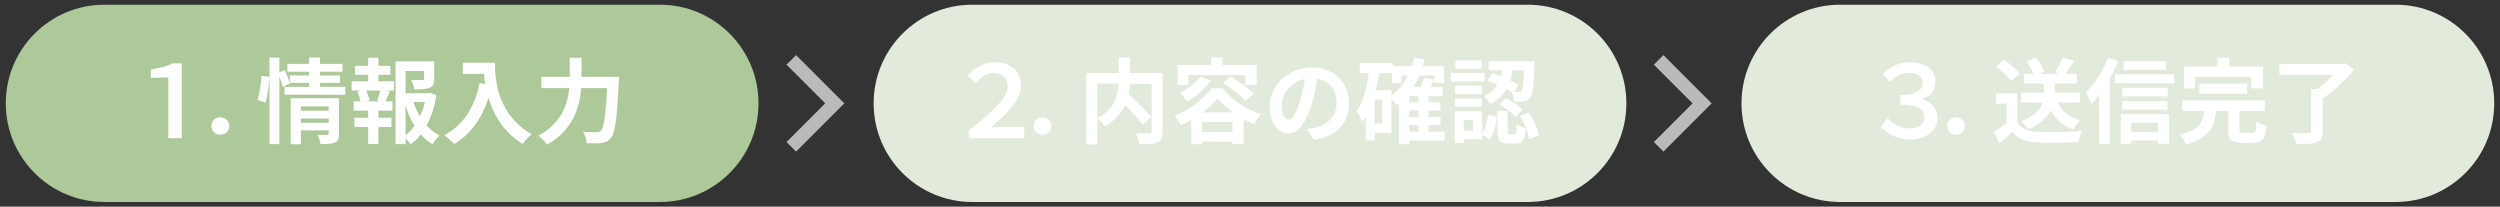<?xml version="1.0" encoding="UTF-8"?>
<svg xmlns="http://www.w3.org/2000/svg" version="1.1" viewBox="0 0 1293.207 106.918">
  <rect x="0" y="0" width="1293.207" height="106.918" fill="#333333" stroke="none"/>
  <defs>
    <style>
      .cls-1 {
        fill: #bbbabb;
      }

      .cls-2 {
        fill: #fff;
      }

      .cls-3 {
        fill: #e2eadb;
      }

      .cls-4 {
        fill: #adc899;
      }
    </style>
  </defs>
  <!-- Generator: Adobe Illustrator 28.7.2, SVG Export Plug-In . SVG Version: 1.2.0 Build 154)  -->
  <g>
    <g id="_レイヤー_1" data-name="レイヤー_1">
      <path class="cls-4" d="M54.008,2.436h287.332c28.18,0,51.024,22.844,51.024,51.023h0c0,28.179-22.844,51.023-51.024,51.023H54.008c-28.18,0-51.024-22.844-51.024-51.023h0C2.984,25.28,25.828,2.436,54.008,2.436Z"/>
      <path class="cls-3" d="M502.938,2.436h287.332c28.18,0,51.024,22.844,51.024,51.023h0c0,28.179-22.844,51.023-51.024,51.023h-287.332c-28.18,0-51.024-22.844-51.024-51.023h0c0-28.179,22.844-51.023,51.024-51.023Z"/>
      <path class="cls-3" d="M951.868,2.436h287.332c28.18,0,51.024,22.844,51.024,51.023h0c0,28.179-22.844,51.023-51.024,51.023h-287.332c-28.18,0-51.024-22.844-51.024-51.023h0c0-28.179,22.844-51.023,51.024-51.023Z"/>
      <polygon class="cls-1" points="411.797 78.421 406.848 73.472 426.861 53.459 406.848 33.447 411.798 28.496 436.76 53.459 411.797 78.421"/>
      <polygon class="cls-1" points="860.458 78.421 855.508 73.472 875.521 53.459 855.508 33.447 860.458 28.496 885.42 53.459 860.458 78.421"/>
      <g>
        <path class="cls-2" d="M78.034,35.903c4.704-.816,8.064-1.296,10.849-3.12h5.137v38.692h-6.961v-31.443l-9.024.24v-4.369h0Z"/>
        <path class="cls-2" d="M113.938,60.674c2.592,0,4.656,1.968,4.656,4.512,0,2.593-2.064,4.513-4.656,4.513s-4.608-1.92-4.608-4.513c0-2.544,2.016-4.512,4.608-4.512Z"/>
        <path class="cls-2" d="M133.281,51.745c1.008-3.264,1.729-8.641,1.968-12.529l4.032.528c-.096,3.984-.864,9.697-1.872,13.394l-4.128-1.393ZM178.597,44.928v4.081h-31.442v-4.081h12.721v-2.064h-9.937l.096.24-3.744,1.824c-.336-1.392-1.008-3.408-1.776-5.28v34.899h-5.136V29.759h5.136v7.681l2.736-1.152c1.008,2.064,2.112,4.752,2.688,6.528v-3.792h9.937v-1.92h-11.233v-4.08h11.233v-3.265h5.665v3.265h11.617v4.08h-11.617v1.92h10.321v3.84h-10.321v2.064h13.057,0ZM175.38,69.122c0,2.496-.48,3.841-2.208,4.608-1.68.816-4.081.816-7.393.816-.192-1.393-.864-3.457-1.536-4.849,1.968.144,4.224.096,4.848.096.672,0,.912-.191.912-.768v-1.584h-14.353v7.2h-5.28v-23.811h25.01v18.292ZM155.651,55.009v2.256h14.353v-2.256h-14.353ZM170.004,63.506v-2.208h-14.353v2.208h14.353Z"/>
        <path class="cls-2" d="M195.73,42.048h8.017v4.801h-3.984l1.872.48c-.816,1.776-1.536,3.648-2.208,5.088h3.601v4.8h-7.297v3.696h6.769v4.801h-6.769v8.736h-5.28v-8.736h-7.153v-4.801h7.153v-3.696h-7.537v-4.8h3.6c-.288-1.536-.912-3.552-1.584-5.137l1.728-.432h-4.752v-4.801h8.545v-3.312h-6.865v-4.705h6.865v-4.176h5.28v4.176h6.241v4.705h-6.241v3.312h-.001ZM195.058,51.985c.528-1.44,1.248-3.504,1.68-5.136h-7.297c.816,1.728,1.488,3.792,1.68,5.136l-1.536.432h7.009l-1.536-.432ZM225.733,49.201c-.912,5.809-2.592,11.186-5.041,15.697,1.968,2.16,4.176,3.984,6.672,5.232-1.248,1.057-2.88,3.072-3.696,4.513-2.256-1.344-4.224-3.072-6-5.089-1.536,1.969-3.264,3.696-5.232,5.137-.624-.96-1.632-2.064-2.64-2.977v2.833h-5.185V31.775h20.018v9.025c0,2.448-.528,3.84-2.4,4.608-1.824.768-4.417.816-7.921.816-.24-1.536-.96-3.504-1.632-4.896,2.352.096,4.992.096,5.712.096.72-.048.96-.192.96-.72v-3.937h-9.553v11.473h11.569l.96-.24,3.409,1.2h0ZM209.795,69.987c1.728-1.393,3.264-3.024,4.608-4.896-1.872-3.072-3.408-6.577-4.608-10.369v15.266h0ZM213.828,52.753c.864,2.64,2.016,5.136,3.408,7.441,1.104-2.305,1.968-4.849,2.544-7.441h-5.953,0Z"/>
        <path class="cls-2" d="M256.019,32.447c0,9.073,1.296,26.594,18.962,37.011-1.248,1.008-3.601,3.505-4.608,4.992-9.937-6-15.025-15.073-17.666-23.666-3.601,10.753-9.361,18.722-17.714,23.715-1.056-1.2-3.744-3.553-5.232-4.657,9.985-5.04,15.698-14.305,18.338-26.93l2.928.528c-.336-1.824-.528-3.552-.672-5.184h-10.945v-5.809h16.609Z"/>
        <path class="cls-2" d="M320.245,39.744s-.048,1.968-.144,2.736c-.96,19.105-1.92,26.307-4.032,28.803-1.44,1.872-2.833,2.4-4.896,2.688-1.776.24-4.752.24-7.681.096-.096-1.729-.864-4.272-1.968-5.904,3.024.24,5.856.24,7.104.24,1.008,0,1.584-.145,2.256-.769,1.44-1.488,2.4-7.776,3.168-22.034h-13.441c-.768,9.938-4.128,21.603-17.618,29.235-.912-1.44-3.072-3.601-4.464-4.657,11.905-6.48,15.122-16.177,15.938-24.578h-14.449v-5.856h14.689v-9.889h6.096v9.889h19.442Z"/>
      </g>
      <g>
        <path class="cls-2" d="M514.581,32.159c7.873,0,13.489,4.368,13.489,12.049,0,7.585-7.009,14.545-15.697,21.794,2.064-.145,3.888-.384,5.809-.384h11.617v5.856h-28.658v-3.984c11.329-8.881,20.162-16.754,20.162-23.042,0-4.032-2.88-6.672-7.057-6.672-3.696,0-6.433,1.872-9.553,5.232l-4.081-3.937c3.888-4.417,8.641-6.913,13.969-6.913h0Z"/>
        <path class="cls-2" d="M539.204,60.674c2.592,0,4.656,1.968,4.656,4.512,0,2.593-2.064,4.513-4.656,4.513s-4.608-1.92-4.608-4.513c0-2.544,2.016-4.512,4.608-4.512Z"/>
        <path class="cls-2" d="M601.367,68.067c0,3.072-.624,4.656-2.64,5.568-1.968.912-5.041,1.008-9.313,1.008-.192-1.632-1.056-4.177-1.872-5.664,2.832.144,6.048.096,6.96.096.912-.048,1.2-.288,1.2-1.152v-24.626h-11.185c-.096,1.776-.288,3.553-.672,5.425,4.081,3.696,9.265,8.641,11.857,11.954l-4.704,3.696c-1.92-2.641-5.521-6.529-9.025-10.033-1.872,4.032-5.088,7.969-10.321,11.041-.816-1.152-2.592-3.168-3.984-4.225v13.537h-5.713v-36.963h16.706v-7.969h5.905v7.969h16.801v30.339h0ZM567.668,61.01c9.073-4.705,10.705-11.81,10.945-17.714h-10.945v17.714Z"/>
        <path class="cls-2" d="M632.421,45.696c5.088,6.192,12.481,10.994,19.826,13.393-1.296,1.44-2.592,3.553-3.552,5.185-1.729-.768-3.552-1.68-5.376-2.688v12.962h-5.809v-1.297h-15.793v1.345h-5.521v-12.577c-1.728,1.008-3.504,1.92-5.28,2.688-.72-1.393-2.112-3.601-3.216-4.849,7.825-3.072,15.313-9.073,18.914-14.162h5.809-.002ZM614.708,43.92h-5.568v-10.321h17.377v-3.84h5.856v3.84h17.714v10.321h-5.856v-5.137h-29.523v5.137ZM626.421,41.568c-3.024,4.32-7.825,8.401-12.241,10.945-.816-1.2-2.784-3.504-3.937-4.56,4.128-1.872,8.257-4.944,10.657-8.257l5.521,1.872h0ZM637.51,68.21v-5.089h-15.793v5.089h15.793ZM637.894,58.129c-3.264-2.304-6.145-4.8-8.112-7.249-1.824,2.352-4.513,4.897-7.681,7.249h15.793ZM636.55,39.599c4.032,2.4,9.409,6.097,12.049,8.785l-4.32,3.744c-2.448-2.688-7.585-6.577-11.761-9.169l4.033-3.36h-.001Z"/>
        <path class="cls-2" d="M678.646,34.895c11.761,0,19.202,8.208,19.202,18.578,0,9.985-6.145,17.09-18.146,18.914l-3.552-5.617c1.824-.239,3.168-.479,4.417-.768,6.097-1.44,10.801-5.809,10.801-12.722,0-6.576-3.552-11.473-9.937-12.577-.672,4.032-1.488,8.449-2.833,12.913-2.832,9.601-6.96,15.458-12.145,15.458-5.232,0-9.697-5.809-9.697-13.825,0-10.945,9.553-20.354,21.89-20.354ZM666.645,61.778c1.968,0,3.889-2.977,5.809-9.409,1.104-3.504,1.968-7.584,2.544-11.521-7.873,1.632-12.049,8.544-12.049,13.777,0,4.8,1.92,7.152,3.696,7.152h0Z"/>
        <path class="cls-2" d="M747.288,72.723h-18.29v1.872h-5.376v-20.93c-.336.24-.672.528-1.008.768-.576-.72-1.776-2.16-2.832-3.264v17.666h-8.689v3.744h-4.608v-12.145c-.528.912-1.104,1.824-1.728,2.64-.528-1.296-2.016-4.176-3.024-5.424,3.36-4.801,5.185-12.05,6.289-19.874h-4.656v-5.185h17.186v1.632h9.745c.48-1.44.912-2.928,1.248-4.464l5.376.96c-.288,1.2-.624,2.352-.96,3.504h11.089v8.737h-5.041v-3.936h-7.824c-.864,2.16-1.92,4.128-3.024,6h3.84c.672-1.632,1.344-3.409,1.68-4.849l5.185,1.104c-.576,1.296-1.2,2.544-1.824,3.745h6.145v4.704h-7.249v3.216h6.193v4.177h-6.193v3.408h6.193v4.128h-6.193v3.409h8.353v4.656h-.003ZM714.981,51.553h-3.889v12.337h3.889v-12.337ZM719.781,49.44c3.552-2.64,6.433-6.192,8.544-10.417h-3.36v3.936h-4.849v-5.184h-6.769c-.432,3.024-1.008,6-1.68,8.88h8.113v2.784h0ZM733.702,49.728h-4.704v3.216h4.704v-3.216ZM733.702,57.121h-4.704v3.408h4.704v-3.408ZM728.998,68.067h4.704v-3.409h-4.704v3.409Z"/>
        <path class="cls-2" d="M767.925,42.192h-17.426v-4.512h17.426v4.512ZM766.677,69.122c1.776-2.4,2.64-6.192,3.072-9.889l4.512,1.152c-.48,4.271-1.344,8.832-3.696,11.665l-3.888-2.353v2.353h-9.457v1.872h-4.705v-16.37h14.162v11.569h0ZM766.629,48.721h-13.969v-4.369h13.969v4.369ZM752.66,50.929h13.969v4.273h-13.969v-4.273ZM766.485,35.567h-13.681v-4.32h13.681v4.32ZM761.925,62.066h-4.705v5.521h4.705v-5.521ZM772.005,37.824c1.44.432,2.977,1.008,4.513,1.584.288-1.008.528-2.016.72-3.024h-7.201v-4.752h23.811s0,1.44-.048,2.112c-.48,10.849-.96,15.313-2.256,16.85-.912,1.2-1.824,1.632-3.168,1.824-1.152.192-3.12.24-5.185.192-.096-1.536-.624-3.648-1.344-4.992-.816-.528-1.68-1.056-2.64-1.584-1.728,3.072-4.32,5.761-8.257,7.825-.576-1.248-2.064-3.12-3.216-4.032,3.312-1.584,5.472-3.696,6.912-6.048-1.776-.768-3.6-1.488-5.28-2.017l2.64-3.936v-.002ZM783.382,69.315c.912,0,1.104-.624,1.249-5.041.96.864,3.216,1.681,4.656,2.064-.528,6.288-1.92,7.873-5.329,7.873h-3.936c-4.513,0-5.425-1.585-5.425-6.337v-10.513h5.281v10.465c0,1.296.096,1.488.96,1.488h2.544,0ZM778.966,50.737c3.072,1.584,6.769,4.032,8.593,6.097l-3.553,3.648c-1.632-1.969-5.28-4.656-8.353-6.433l3.312-3.312h0ZM782.375,36.383c-.288,1.729-.672,3.457-1.2,5.137,1.68.816,3.216,1.632,4.368,2.4l-2.304,3.696c1.008.048,1.824.048,2.304.048.672.048,1.104-.096,1.44-.624.672-.72,1.056-3.552,1.392-10.657,0,0-6,0-6,0ZM790.823,58.129c2.544,3.648,4.561,8.545,5.232,11.857l-5.041,2.064c-.48-3.312-2.448-8.401-4.8-12.098l4.608-1.824h.001Z"/>
      </g>
      <g>
        <path class="cls-2" d="M976.471,61.106c2.88,3.216,6.961,5.328,11.377,5.328,4.465,0,7.681-2.256,7.681-5.76,0-3.984-3.12-6.481-12.481-6.481v-5.04c8.257,0,11.569-2.833,11.569-6.241,0-2.976-2.4-5.185-6.912-5.185-3.505,0-6.961,1.488-10.129,4.752l-3.696-4.272c3.936-3.744,8.736-6.048,14.064-6.048,8.113,0,13.249,4.081,13.249,10.033,0,4.464-2.496,7.681-6.864,9.025v.24c4.513,1.056,7.873,4.512,7.873,9.745,0,6.769-6.337,10.945-13.922,10.945-7.296,0-12.192-3.072-15.217-6.673l3.408-4.368h0Z"/>
        <path class="cls-2" d="M1011.798,60.674c2.592,0,4.656,1.968,4.656,4.512,0,2.593-2.064,4.513-4.656,4.513s-4.608-1.92-4.608-4.513c0-2.544,2.017-4.512,4.608-4.512Z"/>
        <path class="cls-2" d="M1043.526,63.458c1.969,3.216,5.568,4.512,10.562,4.704,5.616.24,16.417.096,22.802-.384-.624,1.344-1.488,4.128-1.776,5.76-5.761.288-15.409.385-21.122.145-5.904-.24-9.841-1.584-12.961-5.328-2.112,1.872-4.225,3.744-6.864,5.76l-2.784-5.952c2.063-1.2,4.464-2.784,6.576-4.416v-10.129h-5.521v-5.232h11.089v15.074-.002ZM1040.214,41.904c-1.487-2.304-4.896-5.472-7.729-7.584l4.225-3.457c2.88,2.017,6.385,4.993,8.017,7.249l-4.513,3.792ZM1064.408,52.993c2.112,4.512,5.953,7.681,11.665,9.168-1.2,1.104-2.832,3.312-3.601,4.801-5.424-1.872-9.12-5.185-11.568-9.889-1.92,3.601-5.425,7.104-11.665,9.793-.721-1.2-2.496-3.169-3.793-4.129,7.297-2.688,10.081-6.288,11.138-9.745h-11.138v-5.137h11.762v-4.608h-10.129v-5.041h4.8c-.768-1.92-2.111-4.416-3.552-6.384l4.849-2.016c1.775,2.208,3.552,5.184,4.176,7.296l-2.544,1.104h10.705l-2.448-.864c1.392-2.112,3.072-5.281,3.984-7.585l5.856,1.776c-1.536,2.448-3.168,4.848-4.561,6.672h6.001v5.041h-11.426v4.608h13.01v5.137h-11.521v.002Z"/>
        <path class="cls-2" d="M1095.751,31.583c-1.248,3.072-2.736,6.241-4.465,9.265v33.603h-5.424v-25.346c-1.296,1.68-2.641,3.168-3.984,4.513-.528-1.344-2.017-4.464-2.977-5.809,4.561-4.32,8.977-11.137,11.569-17.954l5.28,1.728h0ZM1124.697,38.448v4.608h-30.723v-4.608s30.723,0,30.723,0ZM1096.999,59.041h25.059v15.361h-5.761v-1.776h-13.825v1.921h-5.473s0-15.506,0-15.506ZM1121.385,49.825h-23.617v-4.417h23.617v4.417ZM1097.768,52.225h23.426v4.465h-23.426v-4.465ZM1120.521,36.096h-21.986v-4.464h21.986v4.464ZM1102.472,63.458v4.704h13.825v-4.704s-13.825,0-13.825,0Z"/>
        <path class="cls-2" d="M1165.209,68.691c1.584,0,1.824-.816,2.016-5.761,1.152.864,3.648,1.776,5.137,2.16-.624,6.961-2.064,8.784-6.624,8.784h-6.145c-5.569,0-6.913-1.632-6.913-6.816v-9.744h-6.24c-.96,8.256-3.601,14.209-15.649,17.377-.576-1.488-2.064-3.84-3.312-5.088,10.272-2.209,12.001-6.337,12.721-12.289h-11.377v-5.377h42.772v5.377h-13.153v9.648c0,1.536.288,1.729,2.016,1.729h4.753-.002ZM1135.494,45.744h-5.809v-11.329h17.33v-4.608h6.048v4.608h17.618v11.329h-6.097v-6h-29.091v6h0ZM1137.702,48.48v-5.185h24.723v5.185h-24.723Z"/>
        <path class="cls-2" d="M1217.721,36.047c-4.224,5.185-10.416,11.185-16.225,14.833v17.042c0,3.312-.816,4.849-3.169,5.713-2.399.864-5.809.96-10.417.96-.336-1.729-1.392-4.225-2.256-5.856,3.36.191,7.297.191,8.4.144,1.057,0,1.393-.24,1.393-1.056v-21.746h3.216c2.929-2.064,5.905-4.752,8.305-7.345h-27.842v-5.617h32.738l1.393-.384,4.464,3.312h0Z"/>
      </g>
    </g>
  </g>
</svg>